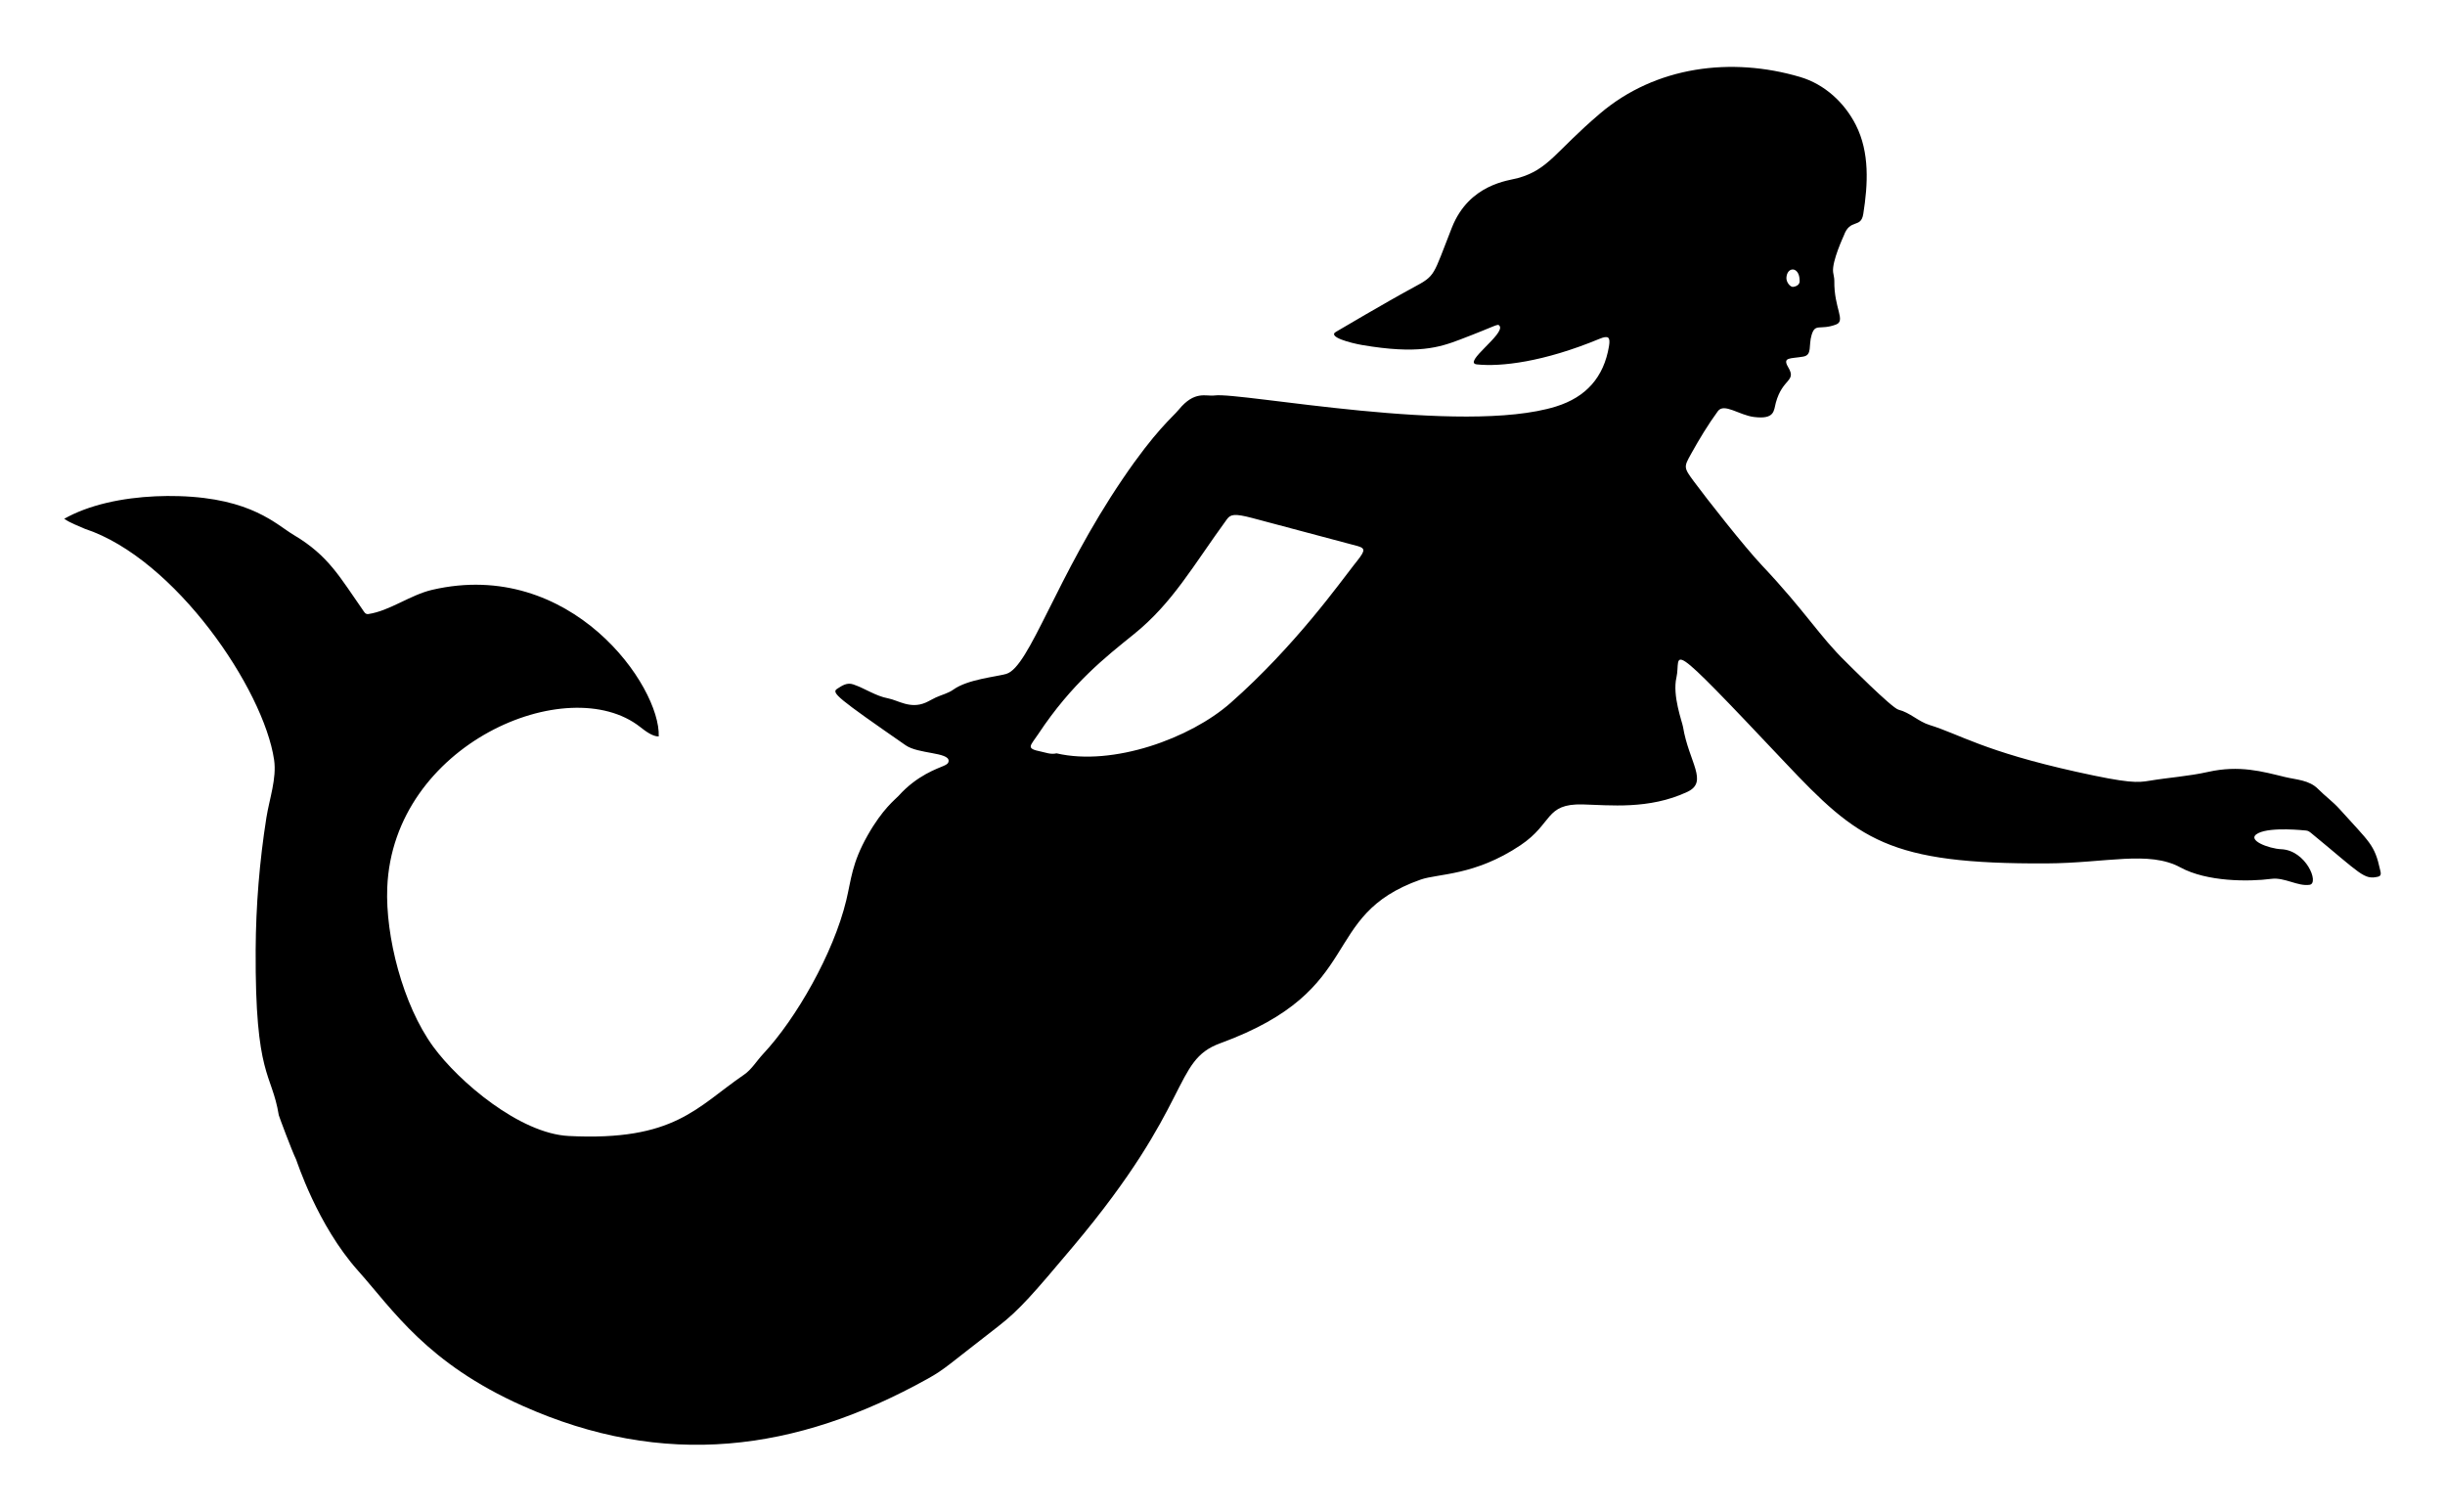 <?xml version="1.0" encoding="UTF-8"?>
<!DOCTYPE svg  PUBLIC '-//W3C//DTD SVG 1.1//EN'  'http://www.w3.org/Graphics/SVG/1.1/DTD/svg11.dtd'>
<svg enable-background="new 0 0 2701.971 1670.418" version="1.1" viewBox="0 0 2702 1670.4" xml:space="preserve" xmlns="http://www.w3.org/2000/svg">
<path d="m70.985 573.32c6.615 4.648 15.179 7.648 22.789 11.068 99.711 32.874 197.68 177.21 209.14 255.36 3.01 20.524-5.271 43.278-8.528 63.904-7.615 48.214-11.571 97.004-11.846 145.81-0.799 142 17.772 135.15 25.552 182.92 0.163 1 14.498 39.544 19.111 48.888 0.946 1.917 23.213 72.261 68.449 122.97 38.945 43.658 76.036 102.04 181.58 149.22 156.51 69.966 302.14 51.273 447.99-29.812 19.014-10.57 21.935-14.612 78.238-58.156 23.281-18.006 38.989-36.37 82.143-87.616 133.85-158.95 109.44-205.46 162.92-224.98 163.09-59.533 107.48-140.76 221.54-180.88 19.077-6.709 59.58-4.004 110.17-37.887 36.176-24.232 26.866-46.164 68.799-45.162 29.071 0.695 73.184 6.035 115.61-13.836 23.732-11.115 1.764-32.6-4.748-71.963-0.908-5.49-11.906-34.436-7.258-54.432 5.746-24.721-17.965-52.324 119.78 93.621 81.099 85.929 114.38 112.67 289.07 111.8 66.141-0.328 113.13-14.55 148.17 4.471 29.308 15.913 75.295 15.864 100.45 12.585 14.643-1.909 29.143 8.555 42.292 6.568 10.977-1.659-3.964-38.217-31.495-39.322-13.052-0.524-40.142-10.293-25.257-17.75 14.343-7.186 51.347-2.951 52.376-2.931 2.58 0.05 4.41 1.491 6.165 2.932 55.345 45.441 58.075 51.809 73.96 48.097 4.177-0.976 2.67-5.102 2.172-7.391-6.192-28.472-11.608-30.256-44.789-67.271-7.341-8.189-16.145-14.493-23.773-22.225-9.846-9.981-23.919-10.174-36.492-13.216-24.896-6.023-50.326-13.469-85.179-5.644-21.378 4.799-43.23 6.164-64.773 9.751-12.894 2.147-22.372 3.07-80.739-9.912-102.48-22.794-128.39-41.25-162.3-51.737-12.296-3.802-21.437-13.669-34.203-16.868-7.494-1.878-57.082-51.819-58.083-52.794-29.559-28.751-44.185-55.112-92.833-106.69-19.683-20.867-61.187-73.796-75.134-92.649-11.545-15.605-11.298-15.997-3.064-30.791 8.997-16.167 18.549-32.024 29.493-46.998 6.83-9.345 23.501 4.374 39.8 6.432 23.388 2.952 21.861-7.071 24.253-15.799 7.482-27.303 23.135-23.162 13.706-39.09-6.862-11.591 2.444-9.319 16.666-11.836 10.048-1.778 5.58-12.111 9.153-23.886 4.084-13.46 9.011-4.938 26.725-11.449 11.602-4.264-2.143-17.828-1.61-48.497 0.057-3.278-0.986-6.351-1.354-9.499-1.416-12.085 11.454-39.373 11.846-40.458 6.966-19.272 18.883-7.385 21.5-23.894 5.164-32.581 7.199-67.814-8.206-98.241-12.589-24.865-34.623-45.096-61.505-53.042-76.172-22.517-159.76-11.923-221.19 40.325-50.124 42.629-56.421 61.799-91.039 71.458-9.509 2.653-53.59 6.269-72.715 54.671-21.346 54.024-17.441 52.624-42.589 66.158-28.787 15.492-85.187 48.818-85.187 48.818-10.666 5.72 16.561 12.695 28.592 14.75 61.176 10.449 85.202 2.723 108.08-5.972 41.795-15.883 41.6-18.009 43.76-15.227 6.832 8.8-41.444 40.894-25.024 42.62 26.444 2.779 73.421-2.52 135.64-28.299 9.643-3.995 12.056-1.966 10.363 8.194-5.719 34.316-25.31 56.281-58.629 66.646-103.36 32.151-348.72-16.147-377.15-12.228-9.651 1.331-21.913-5.926-39.688 15.71-7.211 8.777-25.253 22.442-62.074 76.685-73.62 108.45-102.78 207.5-128.36 215.25-10.877 3.296-42.531 5.847-58.701 17.458-5.596 4.018-12.831 5.717-19.255 8.629-3.89 1.764-7.528 4.098-11.449 5.78-16.979 7.281-30.367-2.7-41.263-4.744-14.05-2.636-25.525-11.03-38.655-15.469-7.064-2.388-12.549 1.57-17.737 4.894-6.803 4.359 0.261 10.033 75.704 62.406 13.954 9.687 47.673 7.577 47.489 17.203-0.061 3.219-3.04 4.431-5.551 5.574-6.472 2.944-29.223 10.184-49.834 33.176-3.358 3.746-17.429 13.999-34.241 43.784-17.487 30.979-17.94 48.534-23.531 71.732-14.13 58.635-55.517 130.84-91.742 169.53-7.129 7.615-12.753 17.255-21.114 22.97-52.551 35.923-76.604 73.78-193.99 67.792-53.66-2.737-121.12-59.662-149.64-98.798-33.67-46.211-52.868-122.27-50.741-175.57 6.347-159.02 200.02-240.42 279.6-177.56 5.691 4.495 13.739 10.579 20.42 10.397 2.218-55.334-96.852-197.64-250.42-162.01-24.172 5.608-46.838 23.245-70.488 26.748-3.422 0.507-4.758-2.592-6.298-4.784-24.727-35.195-37.518-59.751-76.015-82.527-19.573-11.58-46.466-40.631-127.23-43.017-33.136-0.979-72.293 2.748-105.16 15.144-7.503 2.828-14.678 6.11-21.379 9.89zm1903.2-266.33c0.625-12.594 14.234-12.752 14.601 2.655 0.544 4.236-2.447 6.573-6.864 7.369-3.439 0.619-7.977-5.191-7.737-10.024zm-826.75 504.16c37.164-56.057 74.263-84.983 105.52-110.2 43.059-34.729 65.142-75.318 102.95-127.15 3.935-5.395 8.301-6.534 27.868-1.374 0.014 4e-3 116.95 31.136 116.95 31.136 9.687 2.918 7.063 6.257-4.719 21.083-13.9 17.494-64.408 89.003-136.19 152.24-44.462 39.173-129.85 70.11-192.2 55.631-6.489 1.502-11.805-0.862-17.172-1.941-17.419-3.5-11.863-6.07-3.006-19.43z"/>
</svg>
